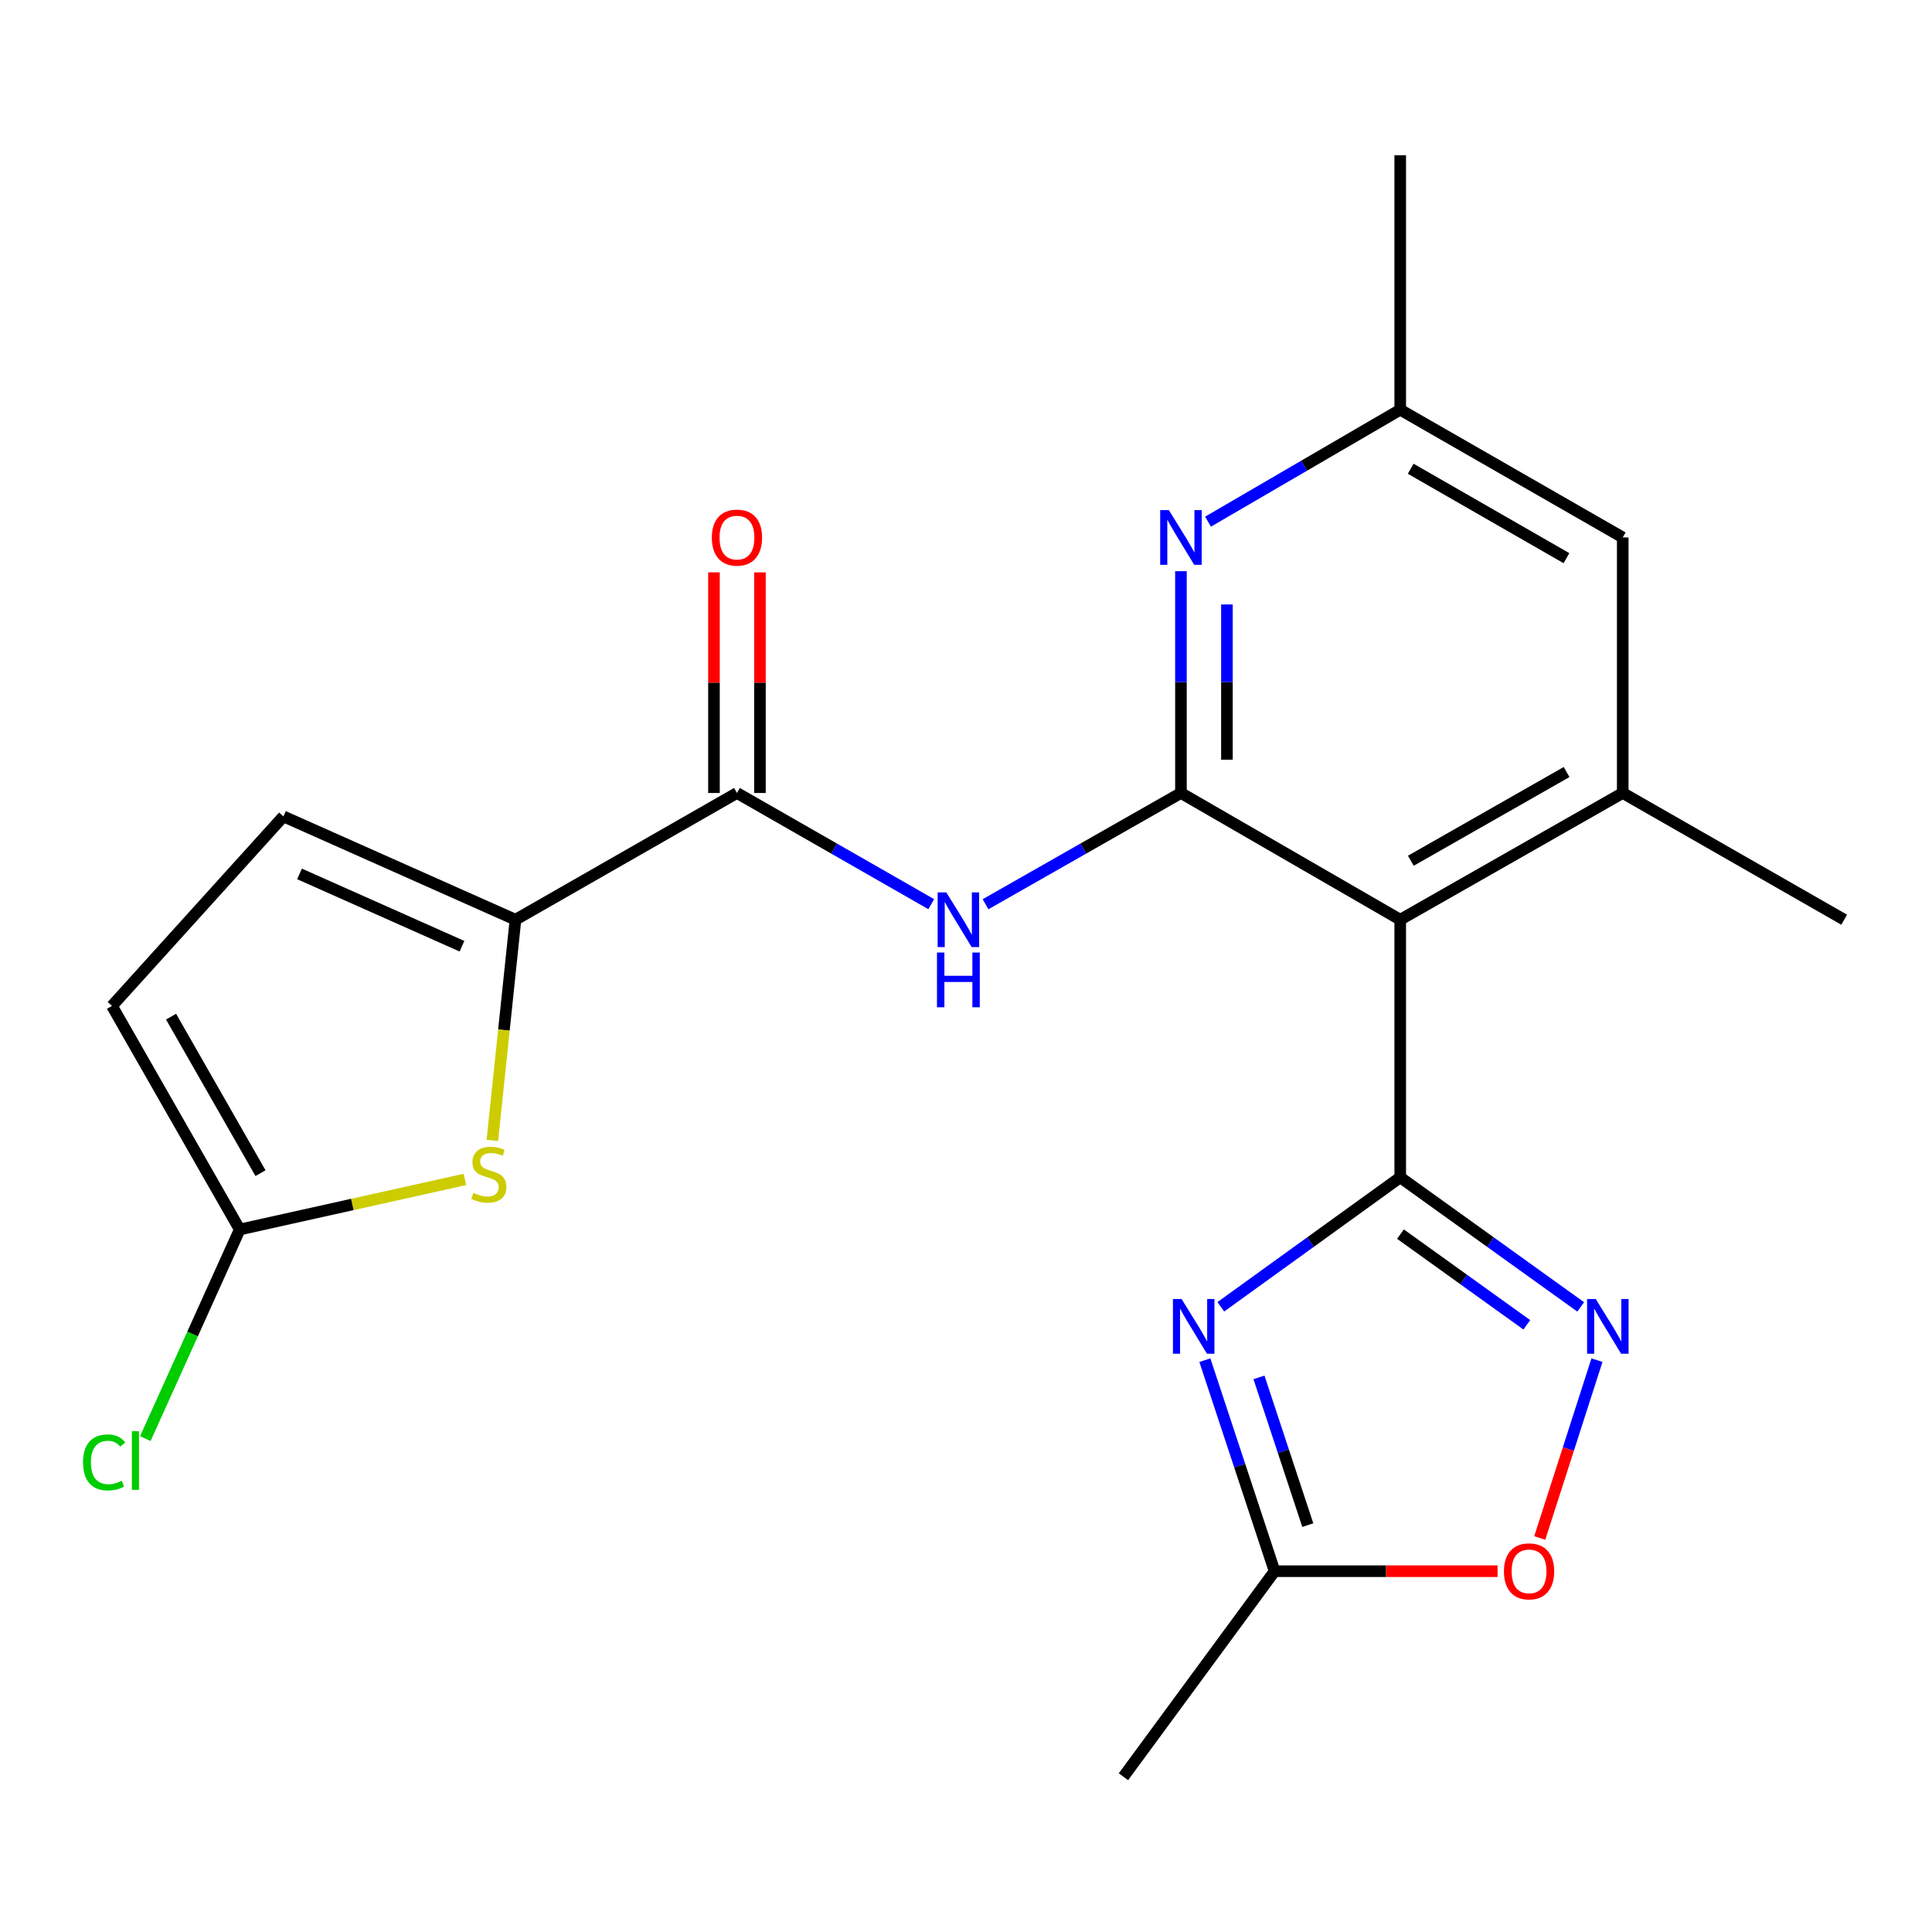 <?xml version='1.0' encoding='iso-8859-1'?>
<svg version='1.1' baseProfile='full'
              xmlns='http://www.w3.org/2000/svg'
                      xmlns:rdkit='http://www.rdkit.org/xml'
                      xmlns:xlink='http://www.w3.org/1999/xlink'
                  xml:space='preserve'
width='1000px' height='1000px' viewBox='0 0 1000 1000'>
<!-- END OF HEADER -->
<rect style='opacity:1.0;fill:#FFFFFF;stroke:none' width='1000' height='1000' x='0' y='0'> </rect>
<path class='bond-1' d='M 724.754,609.389 L 678.32,642.895' style='fill:none;fill-rule:evenodd;stroke:#000000;stroke-width:6px;stroke-linecap:butt;stroke-linejoin:miter;stroke-opacity:1' />
<path class='bond-1' d='M 678.32,642.895 L 631.886,676.4' style='fill:none;fill-rule:evenodd;stroke:#0000FF;stroke-width:6px;stroke-linecap:butt;stroke-linejoin:miter;stroke-opacity:1' />
<path class='bond-2' d='M 724.754,609.389 L 724.754,476.041' style='fill:none;fill-rule:evenodd;stroke:#000000;stroke-width:6px;stroke-linecap:butt;stroke-linejoin:miter;stroke-opacity:1' />
<path class='bond-3' d='M 724.754,609.389 L 771.459,642.917' style='fill:none;fill-rule:evenodd;stroke:#000000;stroke-width:6px;stroke-linecap:butt;stroke-linejoin:miter;stroke-opacity:1' />
<path class='bond-3' d='M 771.459,642.917 L 818.165,676.445' style='fill:none;fill-rule:evenodd;stroke:#0000FF;stroke-width:6px;stroke-linecap:butt;stroke-linejoin:miter;stroke-opacity:1' />
<path class='bond-3' d='M 724.886,638.782 L 757.58,662.251' style='fill:none;fill-rule:evenodd;stroke:#000000;stroke-width:6px;stroke-linecap:butt;stroke-linejoin:miter;stroke-opacity:1' />
<path class='bond-3' d='M 757.58,662.251 L 790.274,685.721' style='fill:none;fill-rule:evenodd;stroke:#0000FF;stroke-width:6px;stroke-linecap:butt;stroke-linejoin:miter;stroke-opacity:1' />
<path class='bond-0' d='M 611.253,410.445 L 724.754,476.041' style='fill:none;fill-rule:evenodd;stroke:#000000;stroke-width:6px;stroke-linecap:butt;stroke-linejoin:miter;stroke-opacity:1' />
<path class='bond-4' d='M 611.253,410.445 L 560.683,439.241' style='fill:none;fill-rule:evenodd;stroke:#000000;stroke-width:6px;stroke-linecap:butt;stroke-linejoin:miter;stroke-opacity:1' />
<path class='bond-4' d='M 560.683,439.241 L 510.113,468.038' style='fill:none;fill-rule:evenodd;stroke:#0000FF;stroke-width:6px;stroke-linecap:butt;stroke-linejoin:miter;stroke-opacity:1' />
<path class='bond-8' d='M 611.253,410.445 L 611.253,353.046' style='fill:none;fill-rule:evenodd;stroke:#000000;stroke-width:6px;stroke-linecap:butt;stroke-linejoin:miter;stroke-opacity:1' />
<path class='bond-8' d='M 611.253,353.046 L 611.253,295.648' style='fill:none;fill-rule:evenodd;stroke:#0000FF;stroke-width:6px;stroke-linecap:butt;stroke-linejoin:miter;stroke-opacity:1' />
<path class='bond-8' d='M 635.053,393.225 L 635.053,353.046' style='fill:none;fill-rule:evenodd;stroke:#000000;stroke-width:6px;stroke-linecap:butt;stroke-linejoin:miter;stroke-opacity:1' />
<path class='bond-8' d='M 635.053,353.046 L 635.053,312.867' style='fill:none;fill-rule:evenodd;stroke:#0000FF;stroke-width:6px;stroke-linecap:butt;stroke-linejoin:miter;stroke-opacity:1' />
<path class='bond-11' d='M 623.632,704.025 L 641.679,758.638' style='fill:none;fill-rule:evenodd;stroke:#0000FF;stroke-width:6px;stroke-linecap:butt;stroke-linejoin:miter;stroke-opacity:1' />
<path class='bond-11' d='M 641.679,758.638 L 659.726,813.252' style='fill:none;fill-rule:evenodd;stroke:#000000;stroke-width:6px;stroke-linecap:butt;stroke-linejoin:miter;stroke-opacity:1' />
<path class='bond-11' d='M 651.645,712.941 L 664.278,751.171' style='fill:none;fill-rule:evenodd;stroke:#0000FF;stroke-width:6px;stroke-linecap:butt;stroke-linejoin:miter;stroke-opacity:1' />
<path class='bond-11' d='M 664.278,751.171 L 676.91,789.4' style='fill:none;fill-rule:evenodd;stroke:#000000;stroke-width:6px;stroke-linecap:butt;stroke-linejoin:miter;stroke-opacity:1' />
<path class='bond-9' d='M 724.754,476.041 L 839.921,410.445' style='fill:none;fill-rule:evenodd;stroke:#000000;stroke-width:6px;stroke-linecap:butt;stroke-linejoin:miter;stroke-opacity:1' />
<path class='bond-9' d='M 730.249,445.521 L 810.866,399.603' style='fill:none;fill-rule:evenodd;stroke:#000000;stroke-width:6px;stroke-linecap:butt;stroke-linejoin:miter;stroke-opacity:1' />
<path class='bond-12' d='M 826.585,704.016 L 811.775,750.039' style='fill:none;fill-rule:evenodd;stroke:#0000FF;stroke-width:6px;stroke-linecap:butt;stroke-linejoin:miter;stroke-opacity:1' />
<path class='bond-12' d='M 811.775,750.039 L 796.965,796.063' style='fill:none;fill-rule:evenodd;stroke:#FF0000;stroke-width:6px;stroke-linecap:butt;stroke-linejoin:miter;stroke-opacity:1' />
<path class='bond-6' d='M 482.018,468.005 L 431.733,439.225' style='fill:none;fill-rule:evenodd;stroke:#0000FF;stroke-width:6px;stroke-linecap:butt;stroke-linejoin:miter;stroke-opacity:1' />
<path class='bond-6' d='M 431.733,439.225 L 381.448,410.445' style='fill:none;fill-rule:evenodd;stroke:#000000;stroke-width:6px;stroke-linecap:butt;stroke-linejoin:miter;stroke-opacity:1' />
<path class='bond-5' d='M 266.81,476.041 L 381.448,410.445' style='fill:none;fill-rule:evenodd;stroke:#000000;stroke-width:6px;stroke-linecap:butt;stroke-linejoin:miter;stroke-opacity:1' />
<path class='bond-7' d='M 266.81,476.041 L 260.827,533.16' style='fill:none;fill-rule:evenodd;stroke:#000000;stroke-width:6px;stroke-linecap:butt;stroke-linejoin:miter;stroke-opacity:1' />
<path class='bond-7' d='M 260.827,533.16 L 254.844,590.28' style='fill:none;fill-rule:evenodd;stroke:#CCCC00;stroke-width:6px;stroke-linecap:butt;stroke-linejoin:miter;stroke-opacity:1' />
<path class='bond-13' d='M 266.81,476.041 L 146.697,422.57' style='fill:none;fill-rule:evenodd;stroke:#000000;stroke-width:6px;stroke-linecap:butt;stroke-linejoin:miter;stroke-opacity:1' />
<path class='bond-13' d='M 239.113,489.763 L 155.035,452.333' style='fill:none;fill-rule:evenodd;stroke:#000000;stroke-width:6px;stroke-linecap:butt;stroke-linejoin:miter;stroke-opacity:1' />
<path class='bond-17' d='M 393.348,410.445 L 393.348,353.346' style='fill:none;fill-rule:evenodd;stroke:#000000;stroke-width:6px;stroke-linecap:butt;stroke-linejoin:miter;stroke-opacity:1' />
<path class='bond-17' d='M 393.348,353.346 L 393.348,296.248' style='fill:none;fill-rule:evenodd;stroke:#FF0000;stroke-width:6px;stroke-linecap:butt;stroke-linejoin:miter;stroke-opacity:1' />
<path class='bond-17' d='M 369.547,410.445 L 369.547,353.346' style='fill:none;fill-rule:evenodd;stroke:#000000;stroke-width:6px;stroke-linecap:butt;stroke-linejoin:miter;stroke-opacity:1' />
<path class='bond-17' d='M 369.547,353.346 L 369.547,296.248' style='fill:none;fill-rule:evenodd;stroke:#FF0000;stroke-width:6px;stroke-linecap:butt;stroke-linejoin:miter;stroke-opacity:1' />
<path class='bond-10' d='M 240.637,610.464 L 182.362,623.426' style='fill:none;fill-rule:evenodd;stroke:#CCCC00;stroke-width:6px;stroke-linecap:butt;stroke-linejoin:miter;stroke-opacity:1' />
<path class='bond-10' d='M 182.362,623.426 L 124.087,636.389' style='fill:none;fill-rule:evenodd;stroke:#000000;stroke-width:6px;stroke-linecap:butt;stroke-linejoin:miter;stroke-opacity:1' />
<path class='bond-23' d='M 625.276,270.013 L 675.015,241.041' style='fill:none;fill-rule:evenodd;stroke:#0000FF;stroke-width:6px;stroke-linecap:butt;stroke-linejoin:miter;stroke-opacity:1' />
<path class='bond-23' d='M 675.015,241.041 L 724.754,212.069' style='fill:none;fill-rule:evenodd;stroke:#000000;stroke-width:6px;stroke-linecap:butt;stroke-linejoin:miter;stroke-opacity:1' />
<path class='bond-15' d='M 839.921,410.445 L 839.921,278.181' style='fill:none;fill-rule:evenodd;stroke:#000000;stroke-width:6px;stroke-linecap:butt;stroke-linejoin:miter;stroke-opacity:1' />
<path class='bond-19' d='M 839.921,410.445 L 954.545,476.041' style='fill:none;fill-rule:evenodd;stroke:#000000;stroke-width:6px;stroke-linecap:butt;stroke-linejoin:miter;stroke-opacity:1' />
<path class='bond-18' d='M 124.087,636.389 L 99.653,690.504' style='fill:none;fill-rule:evenodd;stroke:#000000;stroke-width:6px;stroke-linecap:butt;stroke-linejoin:miter;stroke-opacity:1' />
<path class='bond-18' d='M 99.653,690.504 L 75.22,744.62' style='fill:none;fill-rule:evenodd;stroke:#00CC00;stroke-width:6px;stroke-linecap:butt;stroke-linejoin:miter;stroke-opacity:1' />
<path class='bond-24' d='M 124.087,636.389 L 57.962,520.667' style='fill:none;fill-rule:evenodd;stroke:#000000;stroke-width:6px;stroke-linecap:butt;stroke-linejoin:miter;stroke-opacity:1' />
<path class='bond-24' d='M 134.833,607.223 L 88.545,526.217' style='fill:none;fill-rule:evenodd;stroke:#000000;stroke-width:6px;stroke-linecap:butt;stroke-linejoin:miter;stroke-opacity:1' />
<path class='bond-20' d='M 659.726,813.252 L 581.489,919.639' style='fill:none;fill-rule:evenodd;stroke:#000000;stroke-width:6px;stroke-linecap:butt;stroke-linejoin:miter;stroke-opacity:1' />
<path class='bond-22' d='M 659.726,813.252 L 717.434,813.252' style='fill:none;fill-rule:evenodd;stroke:#000000;stroke-width:6px;stroke-linecap:butt;stroke-linejoin:miter;stroke-opacity:1' />
<path class='bond-22' d='M 717.434,813.252 L 775.141,813.252' style='fill:none;fill-rule:evenodd;stroke:#FF0000;stroke-width:6px;stroke-linecap:butt;stroke-linejoin:miter;stroke-opacity:1' />
<path class='bond-14' d='M 146.697,422.57 L 57.962,520.667' style='fill:none;fill-rule:evenodd;stroke:#000000;stroke-width:6px;stroke-linecap:butt;stroke-linejoin:miter;stroke-opacity:1' />
<path class='bond-16' d='M 839.921,278.181 L 724.754,212.069' style='fill:none;fill-rule:evenodd;stroke:#000000;stroke-width:6px;stroke-linecap:butt;stroke-linejoin:miter;stroke-opacity:1' />
<path class='bond-16' d='M 810.796,288.906 L 730.18,242.627' style='fill:none;fill-rule:evenodd;stroke:#000000;stroke-width:6px;stroke-linecap:butt;stroke-linejoin:miter;stroke-opacity:1' />
<path class='bond-21' d='M 724.754,212.069 L 724.754,80.361' style='fill:none;fill-rule:evenodd;stroke:#000000;stroke-width:6px;stroke-linecap:butt;stroke-linejoin:miter;stroke-opacity:1' />
<path  class='atom-2' d='M 611.591 672.368
L 620.871 687.368
Q 621.791 688.848, 623.271 691.528
Q 624.751 694.208, 624.831 694.368
L 624.831 672.368
L 628.591 672.368
L 628.591 700.688
L 624.711 700.688
L 614.751 684.288
Q 613.591 682.368, 612.351 680.168
Q 611.151 677.968, 610.791 677.288
L 610.791 700.688
L 607.111 700.688
L 607.111 672.368
L 611.591 672.368
' fill='#0000FF'/>
<path  class='atom-4' d='M 825.952 672.368
L 835.232 687.368
Q 836.152 688.848, 837.632 691.528
Q 839.112 694.208, 839.192 694.368
L 839.192 672.368
L 842.952 672.368
L 842.952 700.688
L 839.072 700.688
L 829.112 684.288
Q 827.952 682.368, 826.712 680.168
Q 825.512 677.968, 825.152 677.288
L 825.152 700.688
L 821.472 700.688
L 821.472 672.368
L 825.952 672.368
' fill='#0000FF'/>
<path  class='atom-5' d='M 489.799 461.881
L 499.079 476.881
Q 499.999 478.361, 501.479 481.041
Q 502.959 483.721, 503.039 483.881
L 503.039 461.881
L 506.799 461.881
L 506.799 490.201
L 502.919 490.201
L 492.959 473.801
Q 491.799 471.881, 490.559 469.681
Q 489.359 467.481, 488.999 466.801
L 488.999 490.201
L 485.319 490.201
L 485.319 461.881
L 489.799 461.881
' fill='#0000FF'/>
<path  class='atom-5' d='M 484.979 493.033
L 488.819 493.033
L 488.819 505.073
L 503.299 505.073
L 503.299 493.033
L 507.139 493.033
L 507.139 521.353
L 503.299 521.353
L 503.299 508.273
L 488.819 508.273
L 488.819 521.353
L 484.979 521.353
L 484.979 493.033
' fill='#0000FF'/>
<path  class='atom-8' d='M 245.019 617.43
Q 245.339 617.55, 246.659 618.11
Q 247.979 618.67, 249.419 619.03
Q 250.899 619.35, 252.339 619.35
Q 255.019 619.35, 256.579 618.07
Q 258.139 616.75, 258.139 614.47
Q 258.139 612.91, 257.339 611.95
Q 256.579 610.99, 255.379 610.47
Q 254.179 609.95, 252.179 609.35
Q 249.659 608.59, 248.139 607.87
Q 246.659 607.15, 245.579 605.63
Q 244.539 604.11, 244.539 601.55
Q 244.539 597.99, 246.939 595.79
Q 249.379 593.59, 254.179 593.59
Q 257.459 593.59, 261.179 595.15
L 260.259 598.23
Q 256.859 596.83, 254.299 596.83
Q 251.539 596.83, 250.019 597.99
Q 248.499 599.11, 248.539 601.07
Q 248.539 602.59, 249.299 603.51
Q 250.099 604.43, 251.219 604.95
Q 252.379 605.47, 254.299 606.07
Q 256.859 606.87, 258.379 607.67
Q 259.899 608.47, 260.979 610.11
Q 262.099 611.71, 262.099 614.47
Q 262.099 618.39, 259.459 620.51
Q 256.859 622.59, 252.499 622.59
Q 249.979 622.59, 248.059 622.03
Q 246.179 621.51, 243.939 620.59
L 245.019 617.43
' fill='#CCCC00'/>
<path  class='atom-9' d='M 604.993 264.021
L 614.273 279.021
Q 615.193 280.501, 616.673 283.181
Q 618.153 285.861, 618.233 286.021
L 618.233 264.021
L 621.993 264.021
L 621.993 292.341
L 618.113 292.341
L 608.153 275.941
Q 606.993 274.021, 605.753 271.821
Q 604.553 269.621, 604.193 268.941
L 604.193 292.341
L 600.513 292.341
L 600.513 264.021
L 604.993 264.021
' fill='#0000FF'/>
<path  class='atom-13' d='M 778.434 813.332
Q 778.434 806.532, 781.794 802.732
Q 785.154 798.932, 791.434 798.932
Q 797.714 798.932, 801.074 802.732
Q 804.434 806.532, 804.434 813.332
Q 804.434 820.212, 801.034 824.132
Q 797.634 828.012, 791.434 828.012
Q 785.194 828.012, 781.794 824.132
Q 778.434 820.252, 778.434 813.332
M 791.434 824.812
Q 795.754 824.812, 798.074 821.932
Q 800.434 819.012, 800.434 813.332
Q 800.434 807.772, 798.074 804.972
Q 795.754 802.132, 791.434 802.132
Q 787.114 802.132, 784.754 804.932
Q 782.434 807.732, 782.434 813.332
Q 782.434 819.052, 784.754 821.932
Q 787.114 824.812, 791.434 824.812
' fill='#FF0000'/>
<path  class='atom-18' d='M 368.448 278.261
Q 368.448 271.461, 371.808 267.661
Q 375.168 263.861, 381.448 263.861
Q 387.728 263.861, 391.088 267.661
Q 394.448 271.461, 394.448 278.261
Q 394.448 285.141, 391.048 289.061
Q 387.648 292.941, 381.448 292.941
Q 375.208 292.941, 371.808 289.061
Q 368.448 285.181, 368.448 278.261
M 381.448 289.741
Q 385.768 289.741, 388.088 286.861
Q 390.448 283.941, 390.448 278.261
Q 390.448 272.701, 388.088 269.901
Q 385.768 267.061, 381.448 267.061
Q 377.128 267.061, 374.768 269.861
Q 372.448 272.661, 372.448 278.261
Q 372.448 283.981, 374.768 286.861
Q 377.128 289.741, 381.448 289.741
' fill='#FF0000'/>
<path  class='atom-19' d='M 42.98 756.939
Q 42.98 749.899, 46.26 746.219
Q 49.58 742.499, 55.86 742.499
Q 61.7 742.499, 64.82 746.619
L 62.18 748.779
Q 59.9 745.779, 55.86 745.779
Q 51.58 745.779, 49.3 748.659
Q 47.06 751.499, 47.06 756.939
Q 47.06 762.539, 49.38 765.419
Q 51.74 768.299, 56.3 768.299
Q 59.42 768.299, 63.06 766.419
L 64.18 769.419
Q 62.7 770.379, 60.46 770.939
Q 58.22 771.499, 55.74 771.499
Q 49.58 771.499, 46.26 767.739
Q 42.98 763.979, 42.98 756.939
' fill='#00CC00'/>
<path  class='atom-19' d='M 68.26 740.779
L 71.94 740.779
L 71.94 771.139
L 68.26 771.139
L 68.26 740.779
' fill='#00CC00'/>
</svg>
